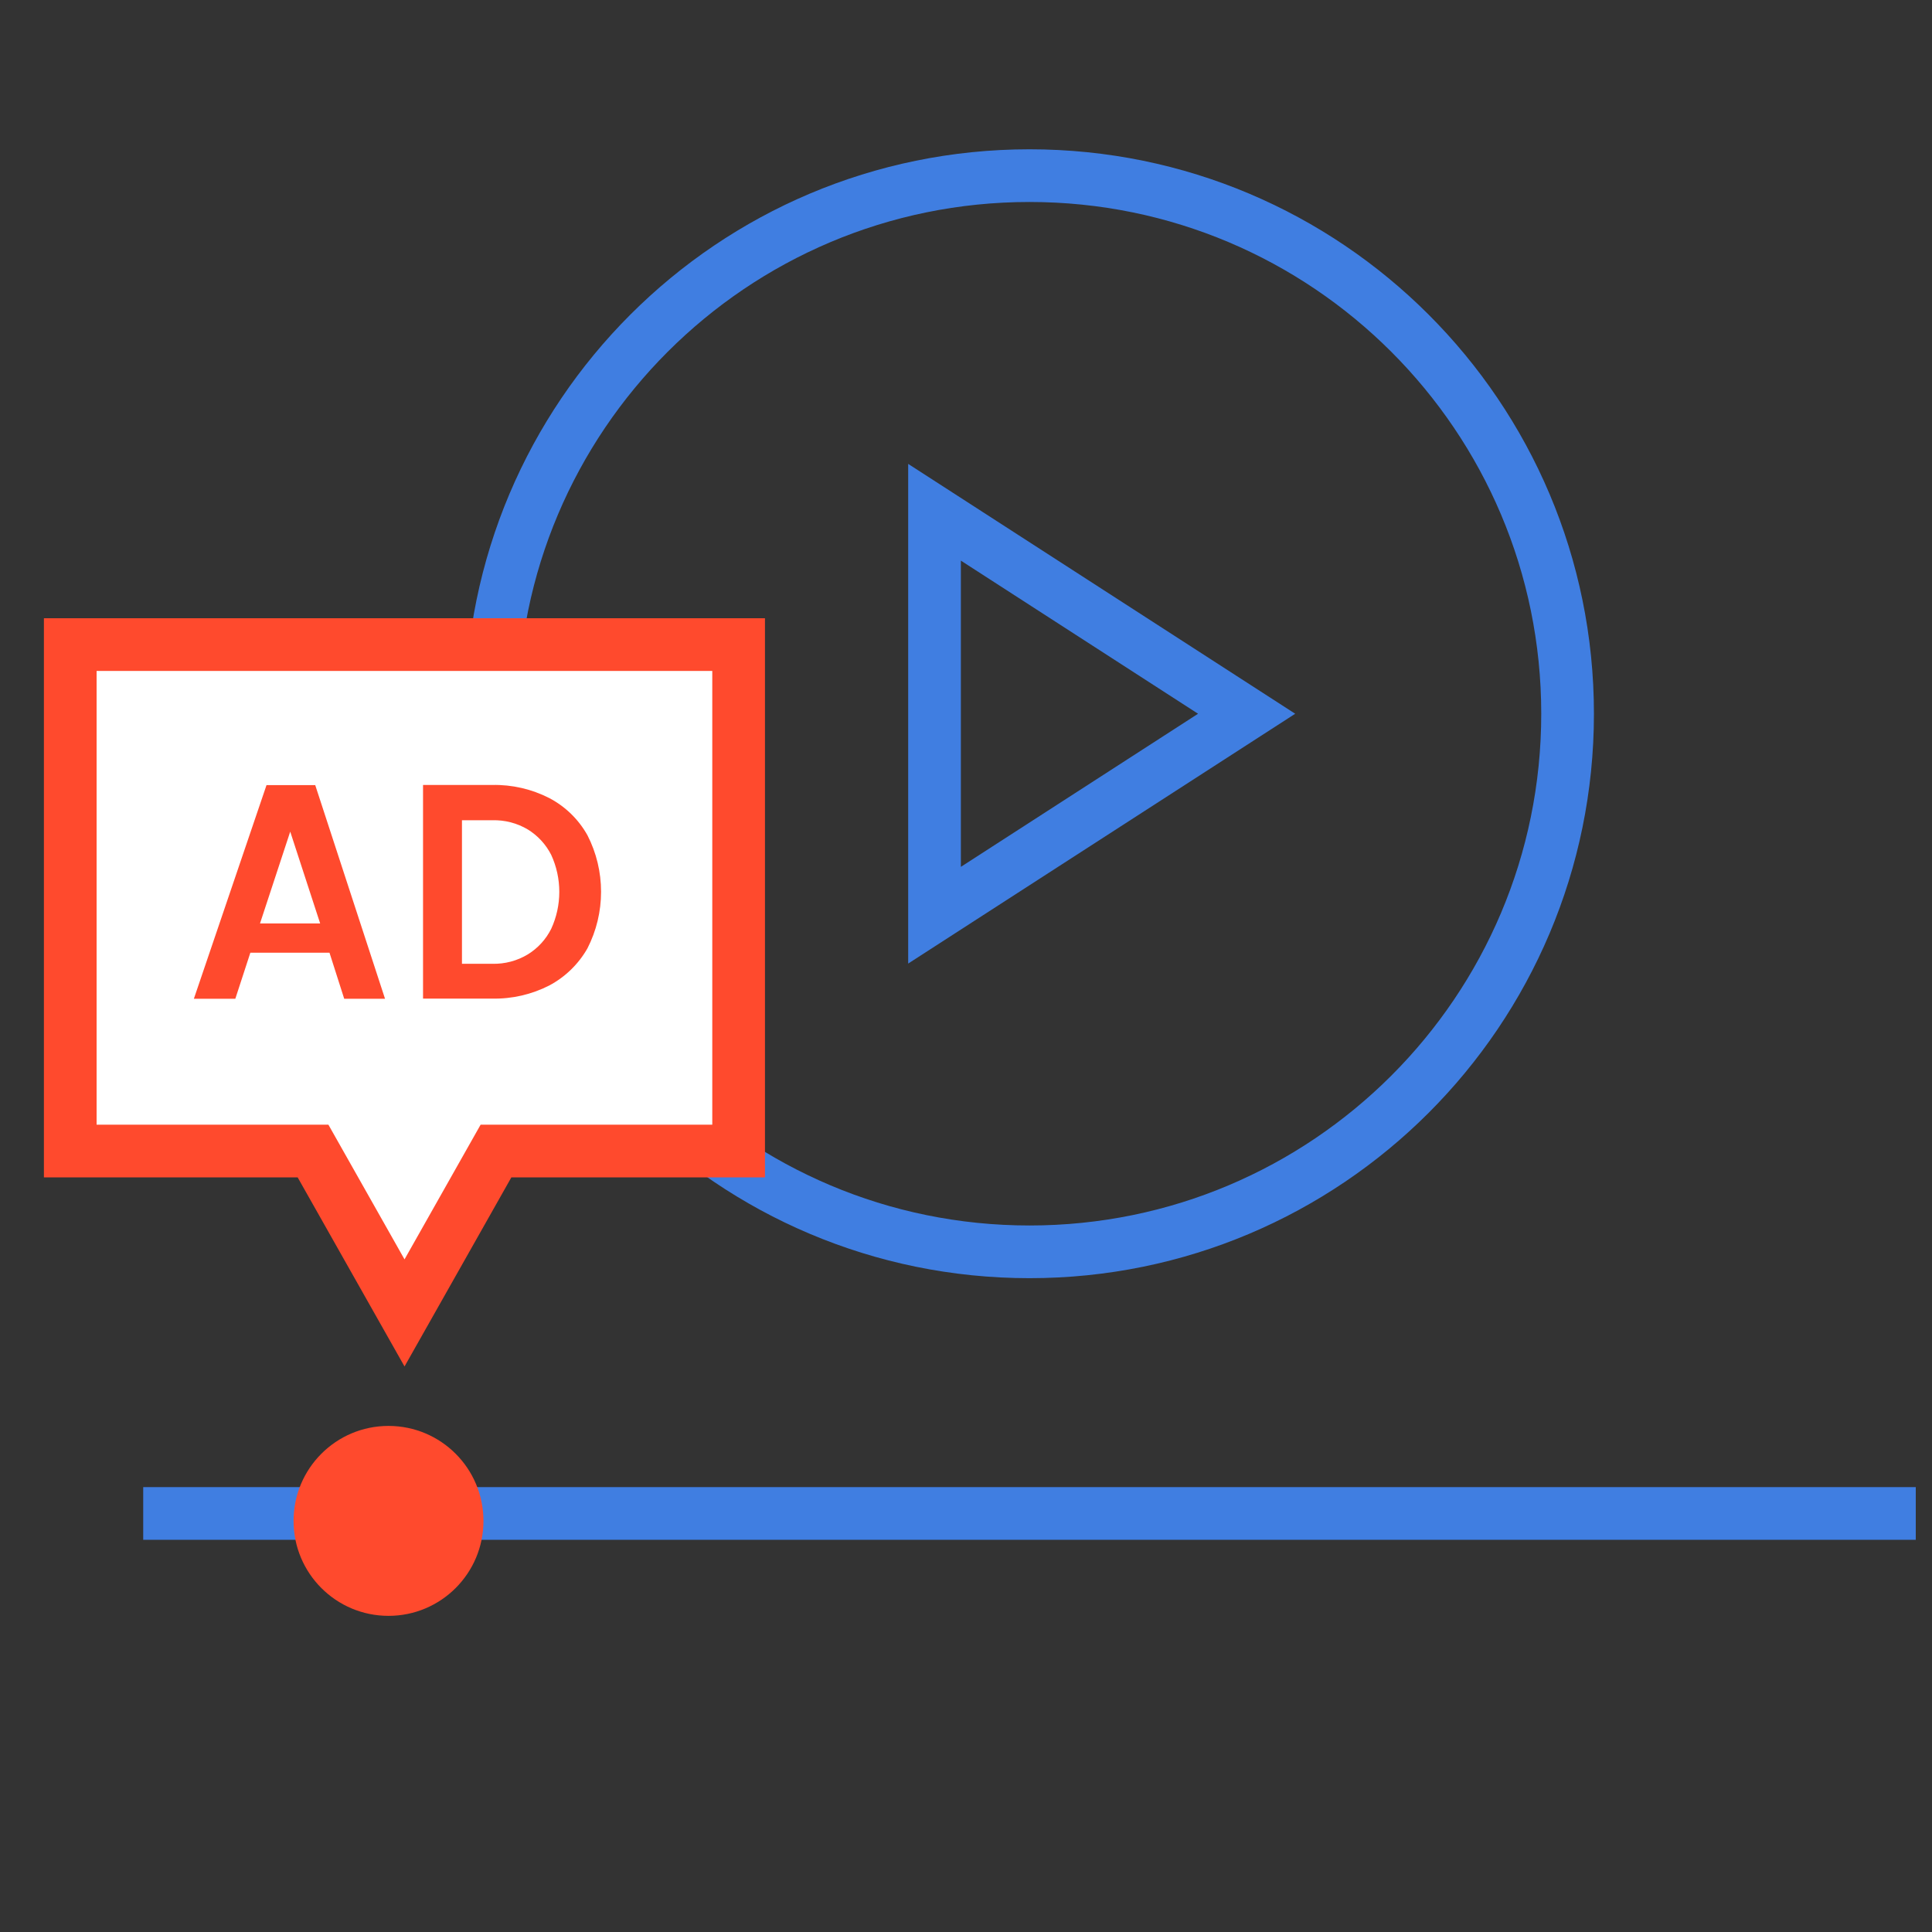 <svg xmlns="http://www.w3.org/2000/svg" width="55" height="55" viewBox="0 0 55 55" fill="none"><rect x="0" y="0" width="55" height="55" fill="#333333" stroke="none"/><path d="M44.626 20.319C44.626 11.858 37.768 5 29.308 5C20.847 5 13.989 11.858 13.989 20.319C13.989 28.779 20.847 35.637 29.308 35.637C37.768 35.637 44.626 28.779 44.626 20.319Z" stroke="#407EE1" stroke-width="1.5" stroke-miterlimit="10"></path><path d="M4.077 43.085H54.538" stroke="#407EE1" stroke-width="1.5" stroke-miterlimit="10"></path><path d="M26.604 14.583L35.489 20.319L26.604 26.054V14.583Z" stroke="#407EE1" stroke-width="1.5" stroke-miterlimit="10"></path><path d="M11.06 46C12.553 46 13.763 44.79 13.763 43.297C13.763 41.804 12.553 40.593 11.06 40.593C9.567 40.593 8.357 41.804 8.357 43.297C8.357 44.79 9.567 46 11.06 46Z" fill="#FF4A2D"></path><path d="M21.027 18.35H2V32.767H8.911L11.516 37.376L14.12 32.767H21.027V18.35Z" fill="white" stroke="#FF4A2D" stroke-width="1.5" stroke-miterlimit="10"></path><path d="M5.519 28.433L7.587 22.351H8.974L10.961 28.433H9.799L9.38 27.122H7.127L6.699 28.433H5.519ZM7.402 26.288H9.114L8.262 23.675L7.402 26.288Z" fill="#FF4A2D"></path><path d="M12.043 22.346H14.012C14.576 22.334 15.135 22.463 15.638 22.72C16.095 22.96 16.472 23.328 16.724 23.779C16.979 24.277 17.111 24.828 17.111 25.387C17.111 25.946 16.979 26.498 16.724 26.996C16.47 27.444 16.093 27.811 15.638 28.054C15.135 28.311 14.576 28.44 14.012 28.428H12.043V22.346ZM13.151 23.351V27.437H14.012C14.37 27.447 14.724 27.353 15.03 27.167C15.314 26.991 15.543 26.74 15.692 26.441C15.844 26.111 15.922 25.753 15.922 25.389C15.922 25.026 15.844 24.667 15.692 24.337C15.542 24.041 15.313 23.791 15.03 23.616C14.723 23.432 14.37 23.34 14.012 23.351H13.151Z" fill="#FF4A2D"></path></svg>